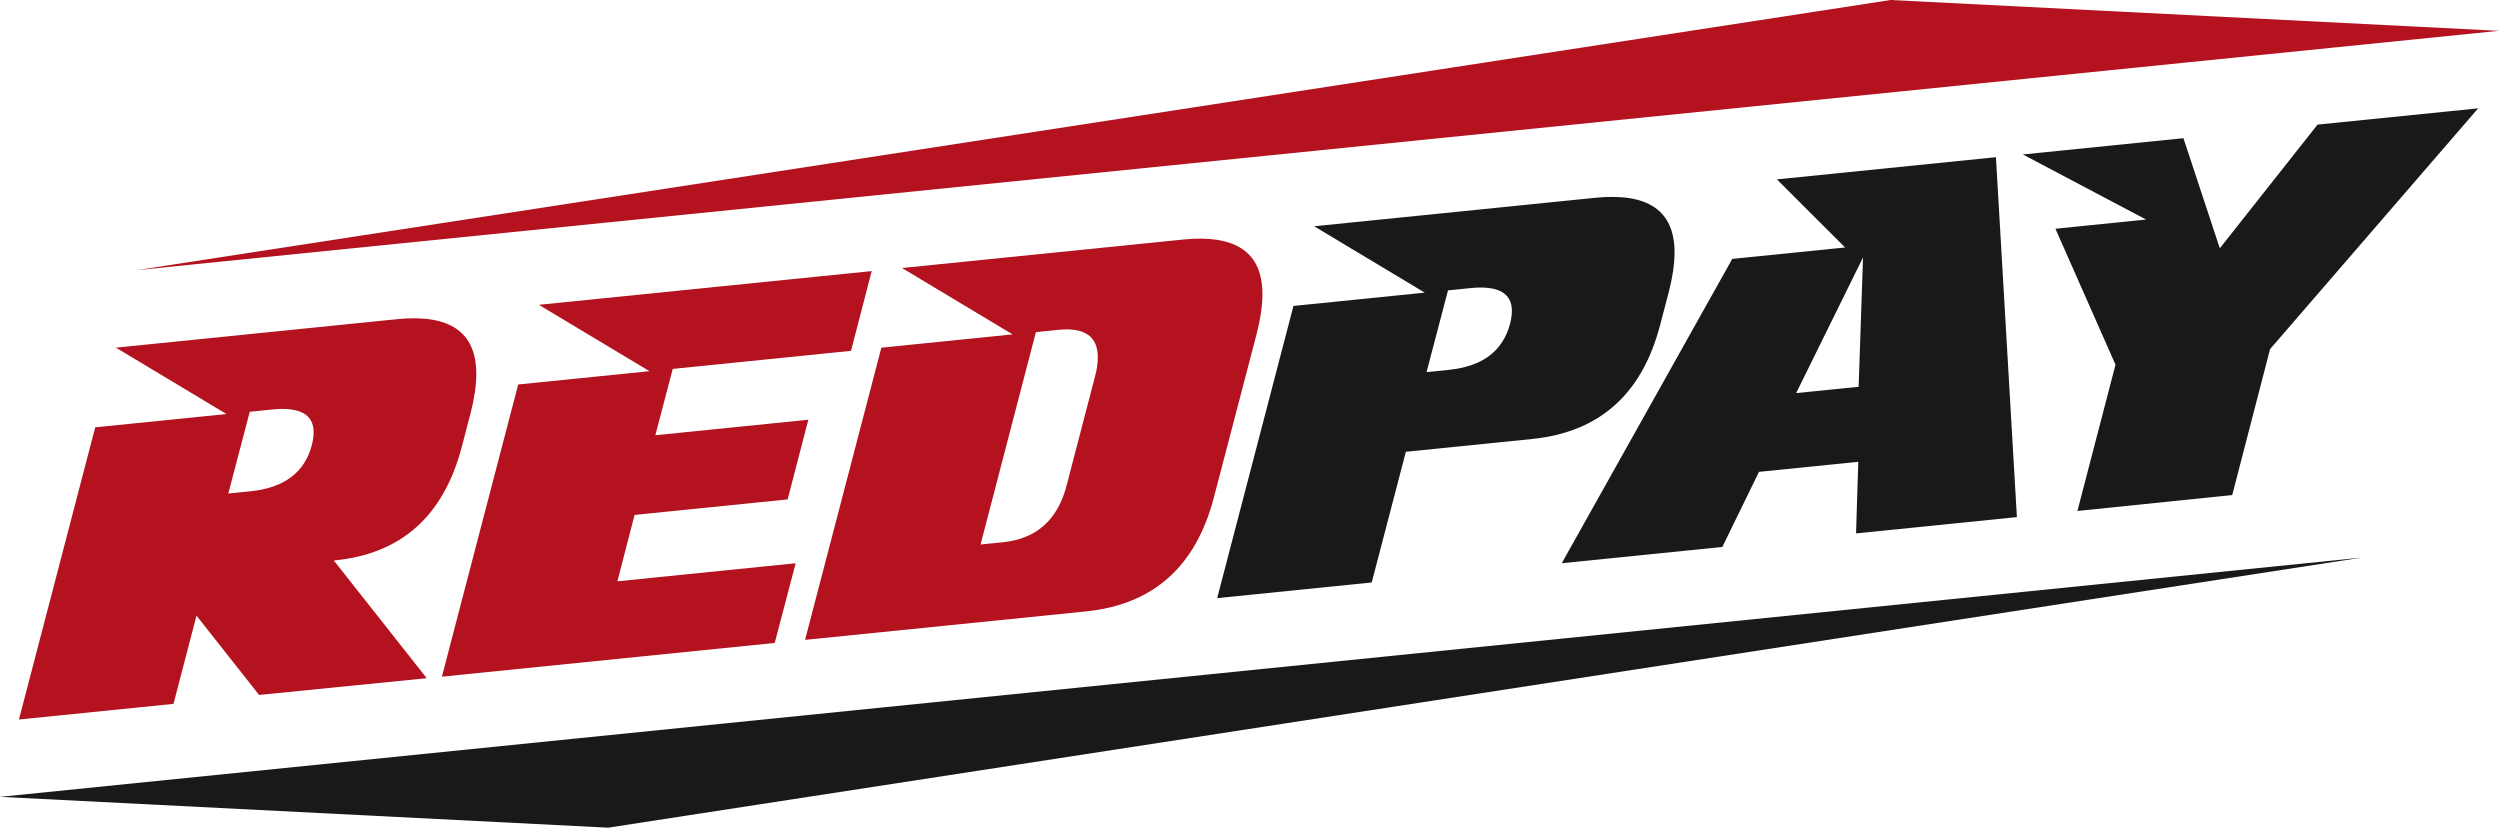 <svg width="737" height="244" viewBox="0 0 737 244" fill="none" xmlns="http://www.w3.org/2000/svg">
<path fill-rule="evenodd" clip-rule="evenodd" d="M91.928 131.222C92.284 129.789 92.461 128.551 92.461 127.458C92.461 122.148 88.371 119.893 80.188 120.723L73.632 121.388L67.304 145.484L73.861 144.82C83.77 143.815 89.794 139.291 91.928 131.222ZM228.388 189.541L130.272 199.481L152.763 113.345L191.464 109.423L158.861 89.857L256.975 79.917L250.876 103.43L198.325 108.753L193.193 128.308L238.298 123.739L232.198 147.227L187.068 151.8L182.012 171.369L234.563 166.046L228.388 189.541ZM314.455 143.035L322.79 111.062C323.401 108.865 323.654 106.934 323.629 105.31C323.629 99.135 319.716 96.455 311.94 97.244L305.384 97.909L289.07 160.522L295.625 159.86C305.561 158.853 311.838 153.235 314.455 143.035ZM357.859 146.617C352.547 167.027 339.968 178.237 320.123 180.247L237.331 188.635L259.821 102.499L298.523 98.578L265.919 79.011L348.711 70.623C364.338 69.04 372.165 74.397 372.165 86.722C372.165 90.05 371.606 93.893 370.513 98.22L357.859 146.617ZM125.802 199.935L76.376 204.866L57.927 181.5L51.144 207.499L5.58 212.114L28.07 125.978L66.771 122.058L34.167 102.489L116.959 94.102C132.586 92.519 140.413 97.876 140.413 110.201C140.413 113.529 139.855 117.371 138.762 121.699L136.17 131.595C130.807 152.162 118.229 163.374 98.407 165.228L125.802 199.935Z" fill="#B5121F"/>
<path fill-rule="evenodd" clip-rule="evenodd" d="M445.172 95.434C445.528 94.001 445.704 92.764 445.704 91.671C445.704 86.36 441.615 84.106 433.432 84.936L426.875 85.6L420.547 109.697L427.104 109.032C437.014 108.028 443.037 103.504 445.172 95.434ZM489.413 95.782C484.101 116.19 471.522 127.403 451.651 129.416L414.449 133.185L404.386 171.711L358.822 176.327L381.313 90.19L420.013 86.27L387.41 66.703L470.202 58.315C485.83 56.731 493.656 62.088 493.656 74.414C493.656 77.741 493.098 81.585 492.004 85.912L489.413 95.782ZM547.925 114.019L549.222 75.899L529.501 115.886L547.925 114.019ZM594.581 152.443L547.164 157.245L547.822 136.138L518.548 139.104L507.749 161.239L460.408 166.035L510.672 76.323L543.935 72.953L523.834 52.881L588.405 46.339L594.581 152.443ZM730.558 31.938L669.215 102.925L658.059 145.935L612.42 150.635L623.651 107.516L605.941 67.433L632.673 64.725L596.335 45.535L643.676 40.74L654.4 73.196L683.216 36.733L730.558 31.938Z" fill="#1B1918"/>
<path fill-rule="evenodd" clip-rule="evenodd" d="M40.259 79.641L736.65 9.089L557.379 0L40.259 79.641Z" fill="#B5121F"/>
<path fill-rule="evenodd" clip-rule="evenodd" d="M696.391 164.358L0 234.911L179.271 244L696.391 164.358Z" fill="#1B1918"/>
</svg>
